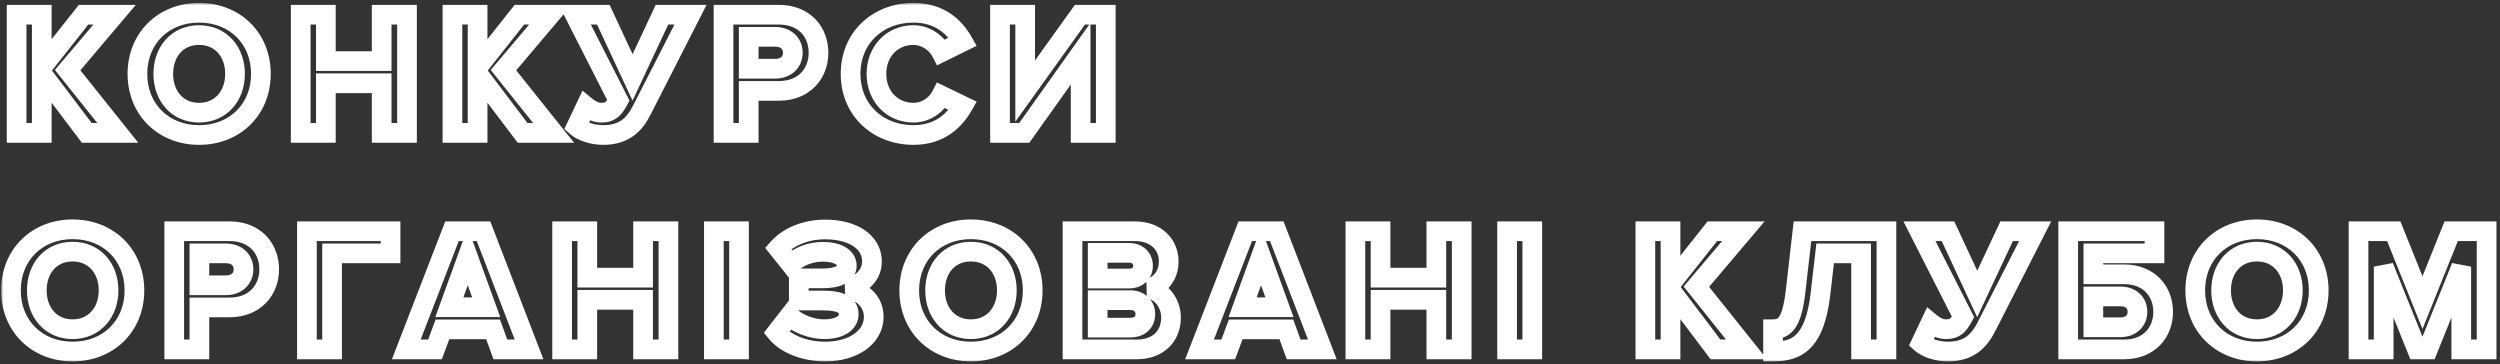 <?xml version="1.0" encoding="UTF-8"?> <svg xmlns="http://www.w3.org/2000/svg" width="508" height="74" viewBox="0 0 508 74" fill="none"><rect x="0" y="0" width="508" height="74" fill="#333333" stroke="none"/> <mask id="path-1-outside-1_209_3" maskUnits="userSpaceOnUse" x="0.224" y="0.592" width="508" height="73" fill="black"> <rect fill="white" x="0.224" y="0.592" width="508" height="73"></rect> <path d="M23.932 27L13.744 14.256L23.284 2.988L16.984 2.988L8.488 13.716L8.488 2.988L3.376 2.988L3.376 27H8.488V19.62L10.36 17.388L17.632 27H23.932ZM40.451 27.432C47.723 27.432 53.015 22.248 53.015 15.012C53.015 7.776 47.723 2.592 40.451 2.592C33.215 2.592 27.923 7.776 27.923 15.012C27.923 22.248 33.215 27.432 40.451 27.432ZM40.451 22.896C36.023 22.896 33.179 19.476 33.179 15.012C33.179 10.512 36.023 7.128 40.451 7.128C44.879 7.128 47.759 10.512 47.759 15.012C47.759 19.476 44.879 22.896 40.451 22.896ZM82.703 27L82.703 2.988L77.555 2.988V12.42L66.215 12.42V2.988L61.103 2.988L61.103 27H66.215L66.215 16.92L77.555 16.92V27H82.703ZM112.491 27L102.303 14.256L111.843 2.988L105.543 2.988L97.047 13.716V2.988L91.935 2.988V27L97.047 27V19.62L98.919 17.388L106.191 27H112.491ZM122.561 27.432C126.845 27.432 128.933 25.308 130.409 22.392L140.309 2.988L134.513 2.988L128.537 15.732L122.597 2.988L116.801 2.988L125.657 20.412C124.721 22.176 123.929 22.896 122.165 22.896C121.013 22.896 119.897 22.284 119.069 21.6L117.125 25.704C118.205 26.676 120.365 27.432 122.561 27.432ZM152.136 27V18.468H158.256C163.44 18.468 166.32 14.904 166.32 10.728C166.32 6.516 163.476 2.988 158.256 2.988L147.024 2.988V27H152.136ZM157.572 13.968H152.136V7.488L157.572 7.488C159.588 7.488 161.1 8.712 161.1 10.728C161.1 12.708 159.588 13.968 157.572 13.968ZM185.617 27.432C190.909 27.432 193.933 24.516 195.661 21.528L191.269 19.404C190.261 21.384 188.101 22.896 185.617 22.896C181.261 22.896 178.093 19.548 178.093 15.012C178.093 10.476 181.261 7.128 185.617 7.128C188.101 7.128 190.261 8.676 191.269 10.62L195.661 8.46C193.969 5.472 190.909 2.592 185.617 2.592C178.417 2.592 172.837 7.632 172.837 15.012C172.837 22.392 178.417 27.432 185.617 27.432ZM208.136 27L219.584 10.908V27H224.696V2.988L219.44 2.988L208.316 18.504V2.988L203.204 2.988V27H208.136ZM14.752 71.432C22.024 71.432 27.316 66.248 27.316 59.012C27.316 51.776 22.024 46.592 14.752 46.592C7.516 46.592 2.224 51.776 2.224 59.012C2.224 66.248 7.516 71.432 14.752 71.432ZM14.752 66.896C10.324 66.896 7.48 63.476 7.48 59.012C7.48 54.512 10.324 51.128 14.752 51.128C19.18 51.128 22.06 54.512 22.06 59.012C22.06 63.476 19.18 66.896 14.752 66.896ZM40.515 71V62.468H46.635C51.819 62.468 54.699 58.904 54.699 54.728C54.699 50.516 51.855 46.988 46.635 46.988H35.403V71L40.515 71ZM45.951 57.968H40.515V51.488H45.951C47.967 51.488 49.479 52.712 49.479 54.728C49.479 56.708 47.967 57.968 45.951 57.968ZM67.48 71V51.488H79.36V46.988H62.368V71H67.48ZM107.506 71L98.254 46.988L91.846 46.988L82.558 71H88.39L89.902 66.932H100.198L101.674 71H107.506ZM98.794 62.432H91.306L95.05 52.1L98.794 62.432ZM135.824 71V46.988H130.676V56.42H119.336V46.988H114.224V71H119.336V60.92H130.676V71H135.824ZM150.168 71L150.168 46.988H145.056L145.056 71H150.168ZM167.679 71.432C173.403 71.432 177.543 68.516 177.543 64.376C177.543 60.776 174.375 58.868 171.963 58.616C174.591 58.148 177.183 56.168 177.183 53.144C177.183 49.148 173.295 46.628 167.679 46.628C163.467 46.628 160.047 48.248 158.103 50.444L160.659 53.648C162.351 52.028 164.835 51.164 167.175 51.164C169.911 51.164 172.071 52.1 172.071 54.008C172.071 55.772 170.019 56.564 167.175 56.564H162.315V61.064H167.175C170.775 61.064 172.467 61.928 172.467 63.836C172.467 65.636 170.631 66.896 167.463 66.896C165.123 66.896 162.099 65.888 160.443 64.16L157.779 67.58C159.543 69.74 163.251 71.432 167.679 71.432ZM197.283 71.432C204.555 71.432 209.847 66.248 209.847 59.012C209.847 51.776 204.555 46.592 197.283 46.592C190.047 46.592 184.755 51.776 184.755 59.012C184.755 66.248 190.047 71.432 197.283 71.432ZM197.283 66.896C192.855 66.896 190.011 63.476 190.011 59.012C190.011 54.512 192.855 51.128 197.283 51.128C201.711 51.128 204.591 54.512 204.591 59.012C204.591 63.476 201.711 66.896 197.283 66.896ZM230.967 71C235.539 71 237.951 68.12 237.951 64.52C237.951 61.496 235.899 59.012 233.343 58.616C235.611 58.148 237.483 56.132 237.483 53.108C237.483 49.904 235.143 46.988 230.571 46.988H217.935L217.935 71H230.967ZM229.455 56.6H223.047V51.38H229.455C231.183 51.38 232.263 52.496 232.263 54.008C232.263 55.52 231.183 56.6 229.455 56.6ZM229.635 66.572H223.047L223.047 60.992H229.635C231.651 60.992 232.731 62.288 232.731 63.8C232.731 65.528 231.579 66.572 229.635 66.572ZM268.698 71L259.446 46.988H253.038L243.75 71H249.582L251.094 66.932H261.39L262.866 71H268.698ZM259.986 62.432H252.498L256.242 52.1L259.986 62.432ZM297.015 71V46.988H291.867V56.42H280.527V46.988H275.415V71H280.527V60.92H291.867V71H297.015ZM311.359 71V46.988H306.247V71H311.359ZM354.893 71L344.705 58.256L354.245 46.988H347.945L339.449 57.716V46.988H334.337V71H339.449V63.62L341.321 61.388L348.593 71H354.893ZM360.284 71.432C365.18 71.432 368.78 69.596 369.932 59.624L370.868 51.488H378.176V71H383.324V46.988H366.26L364.856 59.264C364.1 65.6 362.696 66.896 360.284 66.896V71.432ZM395.796 71.432C400.08 71.432 402.168 69.308 403.644 66.392L413.544 46.988H407.748L401.772 59.732L395.832 46.988H390.036L398.892 64.412C397.956 66.176 397.164 66.896 395.4 66.896C394.248 66.896 393.132 66.284 392.304 65.6L390.36 69.704C391.44 70.676 393.6 71.432 395.796 71.432ZM420.259 46.988V71H431.599C436.747 71 439.555 67.508 439.555 63.368C439.555 59.228 436.711 55.736 431.599 55.736H425.371V51.488H437.791V46.988H420.259ZM430.915 60.236C432.895 60.236 434.335 61.424 434.335 63.368C434.335 65.276 432.895 66.5 430.915 66.5H425.371V60.236H430.915ZM458.6 71.432C465.872 71.432 471.164 66.248 471.164 59.012C471.164 51.776 465.872 46.592 458.6 46.592C451.364 46.592 446.072 51.776 446.072 59.012C446.072 66.248 451.364 71.432 458.6 71.432ZM458.6 66.896C454.172 66.896 451.328 63.476 451.328 59.012C451.328 54.512 454.172 51.128 458.6 51.128C463.028 51.128 465.908 54.512 465.908 59.012C465.908 63.476 463.028 66.896 458.6 66.896ZM505.279 71V46.988H498.079L492.247 61.496L486.415 46.988L479.251 46.988V71H484.363V54.188L491.131 71H493.363L500.131 54.188V71L505.279 71Z"></path> </mask> <path d="M23.932 27V29H28.091L25.494 25.751L23.932 27ZM13.744 14.256L12.218 12.964L11.154 14.22L12.182 15.505L13.744 14.256ZM23.284 2.988L24.81 4.28L27.598 0.988L23.284 0.988L23.284 2.988ZM16.984 2.988L16.984 0.988L16.017 0.988L15.416 1.746L16.984 2.988ZM8.488 13.716L6.488 13.716L6.488 19.463L10.056 14.958L8.488 13.716ZM8.488 2.988L10.488 2.988L10.488 0.988L8.488 0.988L8.488 2.988ZM3.376 2.988L3.376 0.988L1.376 0.988L1.376 2.988L3.376 2.988ZM3.376 27L1.376 27L1.376 29H3.376V27ZM8.488 27V29H10.488V27H8.488ZM8.488 19.62L6.956 18.335L6.488 18.892V19.62H8.488ZM10.36 17.388L11.955 16.181L10.441 14.18L8.828 16.103L10.36 17.388ZM17.632 27L16.037 28.207L16.637 29H17.632V27ZM40.451 27.432L40.451 25.432L40.451 27.432ZM53.015 15.012L55.015 15.012L53.015 15.012ZM40.451 2.592L40.451 0.592L40.451 2.592ZM27.923 15.012L29.923 15.012L27.923 15.012ZM40.451 22.896L40.451 20.896L40.451 22.896ZM33.179 15.012L31.179 15.012L33.179 15.012ZM40.451 7.128L40.451 5.128L40.451 7.128ZM47.759 15.012L45.759 15.012L47.759 15.012ZM82.703 27V29H84.703L84.703 27L82.703 27ZM82.703 2.988L84.703 2.988L84.703 0.988L82.703 0.988L82.703 2.988ZM77.555 2.988L77.555 0.988L75.555 0.988V2.988H77.555ZM77.555 12.42L77.555 14.42L79.555 14.42V12.42H77.555ZM66.215 12.42H64.215V14.42L66.215 14.42L66.215 12.42ZM66.215 2.988H68.215V0.988L66.215 0.988L66.215 2.988ZM61.103 2.988L61.103 0.988L59.103 0.988L59.103 2.988L61.103 2.988ZM61.103 27L59.103 27L59.103 29H61.103V27ZM66.215 27V29H68.215L68.215 27L66.215 27ZM66.215 16.92L66.215 14.92L64.215 14.92L64.215 16.92L66.215 16.92ZM77.555 16.92H79.555V14.92L77.555 14.92L77.555 16.92ZM77.555 27H75.555V29H77.555V27ZM112.491 27V29H116.65L114.053 25.751L112.491 27ZM102.303 14.256L100.776 12.964L99.713 14.22L100.74 15.505L102.303 14.256ZM111.843 2.988L113.369 4.28L116.156 0.988L111.843 0.988L111.843 2.988ZM105.543 2.988L105.543 0.988L104.575 0.988L103.975 1.746L105.543 2.988ZM97.047 13.716H95.047V19.463L98.615 14.958L97.047 13.716ZM97.047 2.988H99.047V0.988L97.047 0.988L97.047 2.988ZM91.935 2.988L91.935 0.988L89.935 0.988V2.988H91.935ZM91.935 27H89.935V29L91.935 29L91.935 27ZM97.047 27L97.047 29L99.047 29V27H97.047ZM97.047 19.62L95.514 18.335L95.047 18.892V19.62H97.047ZM98.919 17.388L100.514 16.181L98.999 14.18L97.386 16.103L98.919 17.388ZM106.191 27L104.596 28.207L105.196 29H106.191V27ZM122.561 27.432L122.561 25.432L122.561 27.432ZM130.409 22.392L128.628 21.483L128.625 21.489L130.409 22.392ZM140.309 2.988L142.091 3.897L143.575 0.988L140.309 0.988L140.309 2.988ZM134.513 2.988L134.513 0.988L133.242 0.988L132.703 2.139L134.513 2.988ZM128.537 15.732L126.725 16.577L128.532 20.454L130.348 16.581L128.537 15.732ZM122.597 2.988L124.41 2.143L123.872 0.988L122.597 0.988L122.597 2.988ZM116.801 2.988L116.801 0.988L113.541 0.988L115.018 3.894L116.801 2.988ZM125.657 20.412L127.424 21.349L127.911 20.432L127.44 19.506L125.657 20.412ZM119.069 21.6L120.343 20.058L118.362 18.422L117.262 20.744L119.069 21.6ZM117.125 25.704L115.318 24.848L114.68 26.194L115.787 27.191L117.125 25.704ZM152.136 27V29H154.136V27H152.136ZM152.136 18.468V16.468H150.136V18.468H152.136ZM158.256 18.468L158.256 16.468H158.256V18.468ZM166.32 10.728L168.32 10.728L166.32 10.728ZM158.256 2.988L158.256 0.988L158.256 2.988ZM147.024 2.988L147.024 0.988L145.024 0.988V2.988H147.024ZM147.024 27H145.024V29H147.024V27ZM157.572 13.968L157.572 11.968H157.572V13.968ZM152.136 13.968H150.136V15.968H152.136V13.968ZM152.136 7.488L152.136 5.488L150.136 5.488V7.488H152.136ZM157.572 7.488L157.572 9.488L157.572 9.488L157.572 7.488ZM161.1 10.728L163.1 10.728L161.1 10.728ZM185.617 27.432L185.617 25.432L185.617 27.432ZM195.661 21.528L197.393 22.529L198.471 20.665L196.532 19.727L195.661 21.528ZM191.269 19.404L192.14 17.604L190.376 16.75L189.487 18.497L191.269 19.404ZM185.617 22.896L185.617 20.896L185.617 22.896ZM178.093 15.012L180.093 15.012L178.093 15.012ZM185.617 7.128L185.617 5.128L185.617 7.128ZM191.269 10.62L189.494 11.541L190.395 13.279L192.152 12.415L191.269 10.62ZM195.661 8.46L196.544 10.255L198.446 9.319L197.402 7.475L195.661 8.46ZM185.617 2.592L185.617 0.592L185.617 2.592ZM172.837 15.012L170.837 15.012L172.837 15.012ZM208.136 27V29H209.168L209.766 28.159L208.136 27ZM219.584 10.908H221.584V4.647L217.954 9.749L219.584 10.908ZM219.584 27H217.584V29H219.584V27ZM224.696 27V29H226.696V27H224.696ZM224.696 2.988H226.696V0.988L224.696 0.988L224.696 2.988ZM219.44 2.988L219.44 0.988L218.413 0.988L217.815 1.823L219.44 2.988ZM208.316 18.504H206.316V24.726L209.942 19.669L208.316 18.504ZM208.316 2.988H210.316V0.988L208.316 0.988L208.316 2.988ZM203.204 2.988L203.204 0.988L201.204 0.988V2.988H203.204ZM203.204 27H201.204V29H203.204V27ZM14.752 71.432L14.752 69.432L14.752 71.432ZM27.316 59.012L29.316 59.012L27.316 59.012ZM14.752 46.592L14.752 44.592L14.752 46.592ZM2.224 59.012L4.224 59.012L2.224 59.012ZM14.752 66.896L14.752 64.896L14.752 66.896ZM7.48 59.012L5.48 59.012L7.48 59.012ZM14.752 51.128L14.752 49.128L14.752 51.128ZM22.06 59.012L20.06 59.012L22.06 59.012ZM40.515 71L40.515 73L42.515 73V71H40.515ZM40.515 62.468V60.468H38.515V62.468H40.515ZM46.635 62.468L46.635 60.468H46.635V62.468ZM54.699 54.728L56.699 54.728L54.699 54.728ZM46.635 46.988L46.635 44.988H46.635V46.988ZM35.403 46.988V44.988H33.403V46.988H35.403ZM35.403 71H33.403V73L35.403 73L35.403 71ZM45.951 57.968L45.951 55.968H45.951V57.968ZM40.515 57.968H38.515V59.968H40.515V57.968ZM40.515 51.488V49.488H38.515V51.488H40.515ZM45.951 51.488L45.951 49.488H45.951V51.488ZM49.479 54.728L51.479 54.728L49.479 54.728ZM67.48 71V73H69.48V71H67.48ZM67.48 51.488V49.488H65.48V51.488H67.48ZM79.36 51.488V53.488H81.36V51.488H79.36ZM79.36 46.988H81.36V44.988H79.36V46.988ZM62.368 46.988V44.988H60.368V46.988H62.368ZM62.368 71H60.368V73H62.368V71ZM107.506 71V73H110.42L109.373 70.281L107.506 71ZM98.254 46.988L100.121 46.269L99.627 44.988L98.254 44.988L98.254 46.988ZM91.846 46.988L91.846 44.988L90.475 44.988L89.981 46.267L91.846 46.988ZM82.558 71L80.693 70.278L79.64 73H82.558V71ZM88.39 71V73H89.781L90.265 71.697L88.39 71ZM89.902 66.932V64.932H88.512L88.028 66.235L89.902 66.932ZM100.198 66.932L102.078 66.25L101.6 64.932H100.198V66.932ZM101.674 71L99.794 71.682L100.272 73H101.674V71ZM98.794 62.432V64.432H101.646L100.675 61.751L98.794 62.432ZM91.306 62.432L89.426 61.751L88.454 64.432H91.306V62.432ZM95.05 52.1L96.931 51.419L95.05 46.23L93.17 51.419L95.05 52.1ZM135.824 71V73H137.824V71H135.824ZM135.824 46.988H137.824V44.988H135.824V46.988ZM130.676 46.988V44.988H128.676V46.988H130.676ZM130.676 56.42V58.42H132.676V56.42H130.676ZM119.336 56.42H117.336V58.42H119.336V56.42ZM119.336 46.988H121.336V44.988H119.336V46.988ZM114.224 46.988V44.988H112.224V46.988H114.224ZM114.224 71H112.224V73H114.224V71ZM119.336 71V73H121.336V71H119.336ZM119.336 60.92V58.92H117.336V60.92H119.336ZM130.676 60.92H132.676V58.92H130.676V60.92ZM130.676 71H128.676V73H130.676V71ZM150.168 71V73H152.168L152.168 71L150.168 71ZM150.168 46.988L152.168 46.988L152.168 44.988H150.168V46.988ZM145.056 46.988V44.988H143.056L143.056 46.988L145.056 46.988ZM145.056 71L143.056 71L143.056 73H145.056V71ZM167.679 71.432L167.679 73.432L167.679 71.432ZM177.543 64.376L175.543 64.376L177.543 64.376ZM171.963 58.616L171.612 56.647L171.755 60.605L171.963 58.616ZM177.183 53.144L175.183 53.144L177.183 53.144ZM167.679 46.628L167.679 48.628L167.679 46.628ZM158.103 50.444L156.605 49.118L155.491 50.377L156.539 51.691L158.103 50.444ZM160.659 53.648L159.095 54.895L160.46 56.607L162.042 55.093L160.659 53.648ZM167.175 51.164L167.175 53.164L167.175 51.164ZM172.071 54.008L174.071 54.008L172.071 54.008ZM167.175 56.564L167.175 54.564H167.175V56.564ZM162.315 56.564V54.564H160.315V56.564H162.315ZM162.315 61.064H160.315V63.064H162.315V61.064ZM167.175 61.064L167.175 59.064H167.175V61.064ZM172.467 63.836L170.467 63.836L172.467 63.836ZM167.463 66.896L167.463 68.896L167.463 66.896ZM160.443 64.16L161.887 62.776L160.286 61.106L158.865 62.931L160.443 64.16ZM157.779 67.58L156.201 66.351L155.22 67.609L156.23 68.845L157.779 67.58ZM197.283 71.432L197.283 69.432L197.283 71.432ZM209.847 59.012L211.847 59.012L209.847 59.012ZM197.283 46.592L197.283 44.592L197.283 46.592ZM184.755 59.012L186.755 59.012L184.755 59.012ZM197.283 66.896L197.283 64.896L197.283 66.896ZM190.011 59.012L188.011 59.012L190.011 59.012ZM197.283 51.128L197.283 49.128L197.283 51.128ZM204.591 59.012L202.591 59.012L204.591 59.012ZM230.967 71L230.967 69H230.967V71ZM237.951 64.52L239.951 64.52L237.951 64.52ZM233.343 58.616L232.938 56.657L233.036 60.593L233.343 58.616ZM237.483 53.108L235.483 53.108L237.483 53.108ZM230.571 46.988L230.571 44.988H230.571V46.988ZM217.935 46.988V44.988H215.935L215.935 46.988L217.935 46.988ZM217.935 71L215.935 71L215.935 73H217.935V71ZM229.455 56.6L229.455 54.6H229.455V56.6ZM223.047 56.6H221.047V58.6H223.047V56.6ZM223.047 51.38V49.38H221.047V51.38H223.047ZM229.455 51.38L229.455 49.38H229.455V51.38ZM232.263 54.008L234.263 54.008L232.263 54.008ZM229.635 66.572L229.635 64.572H229.635V66.572ZM223.047 66.572L221.047 66.572L221.047 68.572H223.047V66.572ZM223.047 60.992V58.992H221.047L221.047 60.992L223.047 60.992ZM229.635 60.992L229.635 58.992H229.635V60.992ZM232.731 63.8L234.731 63.8L232.731 63.8ZM268.698 71V73H271.612L270.564 70.281L268.698 71ZM259.446 46.988L261.312 46.269L260.818 44.988H259.446V46.988ZM253.038 46.988V44.988H251.667L251.172 46.267L253.038 46.988ZM243.75 71L241.884 70.278L240.832 73H243.75V71ZM249.582 71V73H250.972L251.456 71.697L249.582 71ZM251.094 66.932V64.932H249.703L249.219 66.235L251.094 66.932ZM261.39 66.932L263.27 66.25L262.792 64.932H261.39V66.932ZM262.866 71L260.986 71.682L261.464 73H262.866V71ZM259.986 62.432V64.432H262.838L261.866 61.751L259.986 62.432ZM252.498 62.432L250.617 61.751L249.646 64.432H252.498V62.432ZM256.242 52.1L258.122 51.419L256.242 46.23L254.361 51.419L256.242 52.1ZM297.015 71V73H299.015V71H297.015ZM297.015 46.988H299.015V44.988H297.015V46.988ZM291.867 46.988V44.988H289.867V46.988H291.867ZM291.867 56.42V58.42H293.867V56.42H291.867ZM280.527 56.42H278.527V58.42H280.527V56.42ZM280.527 46.988H282.527V44.988H280.527V46.988ZM275.415 46.988V44.988H273.415V46.988H275.415ZM275.415 71H273.415V73H275.415V71ZM280.527 71V73H282.527V71H280.527ZM280.527 60.92V58.92H278.527V60.92H280.527ZM291.867 60.92H293.867V58.92H291.867V60.92ZM291.867 71H289.867V73H291.867V71ZM311.359 71V73H313.359V71H311.359ZM311.359 46.988H313.359V44.988H311.359V46.988ZM306.247 46.988V44.988H304.247V46.988H306.247ZM306.247 71H304.247V73H306.247V71ZM354.893 71V73H359.052L356.455 69.751L354.893 71ZM344.705 58.256L343.179 56.964L342.115 58.22L343.143 59.505L344.705 58.256ZM354.245 46.988L355.771 48.28L358.559 44.988H354.245V46.988ZM347.945 46.988V44.988H346.978L346.377 45.746L347.945 46.988ZM339.449 57.716H337.449V63.463L341.017 58.958L339.449 57.716ZM339.449 46.988H341.449V44.988H339.449V46.988ZM334.337 46.988V44.988H332.337V46.988H334.337ZM334.337 71H332.337V73H334.337V71ZM339.449 71V73H341.449V71H339.449ZM339.449 63.62L337.917 62.335L337.449 62.892V63.62H339.449ZM341.321 61.388L342.916 60.181L341.401 58.18L339.789 60.103L341.321 61.388ZM348.593 71L346.998 72.207L347.598 73H348.593V71ZM360.284 71.432H358.284V73.432L360.284 73.432L360.284 71.432ZM369.932 59.624L371.918 59.854L371.919 59.853L369.932 59.624ZM370.868 51.488V49.488H369.085L368.881 51.26L370.868 51.488ZM378.176 51.488H380.176V49.488H378.176V51.488ZM378.176 71H376.176V73H378.176V71ZM383.324 71V73H385.324V71H383.324ZM383.324 46.988H385.324V44.988H383.324V46.988ZM366.26 46.988V44.988H364.475L364.273 46.761L366.26 46.988ZM364.856 59.264L366.842 59.501L366.843 59.491L364.856 59.264ZM360.284 66.896L360.284 64.896L358.284 64.896V66.896H360.284ZM395.796 71.432L395.796 69.432L395.796 71.432ZM403.644 66.392L401.862 65.483L401.859 65.489L403.644 66.392ZM413.544 46.988L415.325 47.897L416.809 44.988H413.544V46.988ZM407.748 46.988V44.988H406.477L405.937 46.139L407.748 46.988ZM401.772 59.732L399.959 60.577L401.766 64.454L403.582 60.581L401.772 59.732ZM395.832 46.988L397.644 46.143L397.106 44.988H395.832V46.988ZM390.036 46.988V44.988H386.776L388.253 47.894L390.036 46.988ZM398.892 64.412L400.658 65.35L401.145 64.432L400.675 63.506L398.892 64.412ZM395.4 66.896L395.4 64.896L395.4 66.896ZM392.304 65.6L393.577 64.058L391.596 62.422L390.496 64.744L392.304 65.6ZM390.36 69.704L388.552 68.848L387.915 70.194L389.022 71.191L390.36 69.704ZM420.259 46.988V44.988H418.259V46.988H420.259ZM420.259 71H418.259V73H420.259V71ZM431.599 71L431.599 69H431.599V71ZM431.599 55.736L431.599 53.736H431.599V55.736ZM425.371 55.736H423.371V57.736H425.371V55.736ZM425.371 51.488V49.488H423.371V51.488H425.371ZM437.791 51.488V53.488H439.791V51.488H437.791ZM437.791 46.988H439.791V44.988H437.791V46.988ZM430.915 60.236L430.915 58.236H430.915V60.236ZM434.335 63.368L432.335 63.368L434.335 63.368ZM430.915 66.5L430.915 64.5H430.915V66.5ZM425.371 66.5H423.371V68.5H425.371V66.5ZM425.371 60.236V58.236H423.371V60.236H425.371ZM458.6 71.432L458.6 69.432L458.6 71.432ZM471.164 59.012L473.164 59.012L471.164 59.012ZM458.6 46.592L458.6 44.592L458.6 46.592ZM446.072 59.012L448.072 59.012L446.072 59.012ZM458.6 66.896L458.6 64.896L458.6 66.896ZM451.328 59.012L453.328 59.012L451.328 59.012ZM458.6 51.128L458.6 49.128L458.6 51.128ZM465.908 59.012L467.908 59.012L465.908 59.012ZM505.279 71L505.279 73L507.279 73V71H505.279ZM505.279 46.988H507.279V44.988H505.279V46.988ZM498.079 46.988V44.988H496.727L496.223 46.242L498.079 46.988ZM492.247 61.496L490.391 62.242L492.247 66.858L494.103 62.242L492.247 61.496ZM486.415 46.988L488.271 46.242L487.767 44.988L486.415 44.988L486.415 46.988ZM479.251 46.988L479.251 44.988L477.251 44.988V46.988H479.251ZM479.251 71H477.251V73H479.251V71ZM484.363 71V73H486.363V71H484.363ZM484.363 54.188L486.218 53.441L482.363 54.188H484.363ZM491.131 71L489.276 71.747L489.78 73H491.131V71ZM493.363 71V73H494.714L495.218 71.747L493.363 71ZM500.131 54.188H502.131L498.276 53.441L500.131 54.188ZM500.131 71H498.131V73L500.131 73L500.131 71ZM25.494 25.751L15.306 13.007L12.182 15.505L22.37 28.249L25.494 25.751ZM15.27 15.548L24.81 4.28L21.758 1.696L12.218 12.964L15.27 15.548ZM23.284 0.988L16.984 0.988L16.984 4.988L23.284 4.988L23.284 0.988ZM15.416 1.746L6.92 12.474L10.056 14.958L18.552 4.23L15.416 1.746ZM10.488 13.716L10.488 2.988L6.488 2.988L6.488 13.716L10.488 13.716ZM8.488 0.988L3.376 0.988L3.376 4.988L8.488 4.988L8.488 0.988ZM1.376 2.988L1.376 27L5.376 27L5.376 2.988L1.376 2.988ZM3.376 29H8.488V25H3.376V29ZM10.488 27V19.62H6.488V27H10.488ZM10.02 20.905L11.892 18.673L8.828 16.103L6.956 18.335L10.02 20.905ZM8.765 18.595L16.037 28.207L19.227 25.793L11.955 16.181L8.765 18.595ZM17.632 29H23.932V25H17.632V29ZM40.451 29.432C48.801 29.432 55.015 23.379 55.015 15.012L51.015 15.012C51.015 21.117 46.645 25.432 40.451 25.432L40.451 29.432ZM55.015 15.012C55.015 6.645 48.801 0.592 40.451 0.592L40.451 4.592C46.645 4.592 51.015 8.907 51.015 15.012L55.015 15.012ZM40.451 0.592C32.134 0.592 25.923 6.649 25.923 15.012L29.923 15.012C29.923 8.904 34.297 4.592 40.451 4.592L40.451 0.592ZM25.923 15.012C25.923 23.375 32.134 29.432 40.451 29.432L40.451 25.432C34.297 25.432 29.923 21.12 29.923 15.012L25.923 15.012ZM40.451 20.896C38.786 20.896 37.517 20.269 36.645 19.294C35.754 18.299 35.179 16.825 35.179 15.012L31.179 15.012C31.179 17.663 32.026 20.131 33.664 21.962C35.321 23.813 37.688 24.896 40.451 24.896L40.451 20.896ZM35.179 15.012C35.179 13.178 35.756 11.707 36.643 10.719C37.511 9.751 38.78 9.128 40.451 9.128L40.451 5.128C37.695 5.128 35.327 6.197 33.666 8.046C32.025 9.875 31.179 12.346 31.179 15.012L35.179 15.012ZM40.451 9.128C42.124 9.128 43.404 9.752 44.282 10.724C45.178 11.714 45.759 13.185 45.759 15.012L49.759 15.012C49.759 12.339 48.901 9.868 47.249 8.041C45.581 6.196 43.206 5.128 40.451 5.128L40.451 9.128ZM45.759 15.012C45.759 16.818 45.179 18.291 44.28 19.289C43.398 20.267 42.117 20.896 40.451 20.896L40.451 24.896C43.213 24.896 45.586 23.815 47.251 21.967C48.899 20.139 49.759 17.67 49.759 15.012L45.759 15.012ZM84.703 27L84.703 2.988L80.703 2.988L80.703 27L84.703 27ZM82.703 0.988L77.555 0.988L77.555 4.988L82.703 4.988L82.703 0.988ZM75.555 2.988V12.42H79.555V2.988H75.555ZM77.555 10.42L66.215 10.42L66.215 14.42L77.555 14.42L77.555 10.42ZM68.215 12.42V2.988H64.215V12.42H68.215ZM66.215 0.988L61.103 0.988L61.103 4.988L66.215 4.988L66.215 0.988ZM59.103 2.988L59.103 27L63.103 27L63.103 2.988L59.103 2.988ZM61.103 29H66.215V25H61.103V29ZM68.215 27L68.215 16.92L64.215 16.92L64.215 27L68.215 27ZM66.215 18.92L77.555 18.92L77.555 14.92L66.215 14.92L66.215 18.92ZM75.555 16.92V27H79.555V16.92H75.555ZM77.555 29H82.703V25H77.555V29ZM114.053 25.751L103.865 13.007L100.74 15.505L110.928 28.249L114.053 25.751ZM103.829 15.548L113.369 4.28L110.316 1.696L100.776 12.964L103.829 15.548ZM111.843 0.988L105.543 0.988L105.543 4.988L111.843 4.988L111.843 0.988ZM103.975 1.746L95.479 12.474L98.615 14.958L107.11 4.23L103.975 1.746ZM99.047 13.716V2.988H95.047V13.716H99.047ZM97.047 0.988L91.935 0.988L91.935 4.988L97.047 4.988L97.047 0.988ZM89.935 2.988V27H93.935V2.988H89.935ZM91.935 29L97.047 29L97.047 25L91.935 25L91.935 29ZM99.047 27V19.62H95.047V27H99.047ZM98.579 20.905L100.451 18.673L97.386 16.103L95.514 18.335L98.579 20.905ZM97.324 18.595L104.596 28.207L107.786 25.793L100.514 16.181L97.324 18.595ZM106.191 29H112.491V25H106.191V29ZM122.561 29.432C125.057 29.432 127.075 28.805 128.708 27.628C130.309 26.473 131.38 24.904 132.194 23.295L128.625 21.489C127.963 22.796 127.251 23.747 126.369 24.383C125.517 24.997 124.349 25.432 122.561 25.432L122.561 29.432ZM132.191 23.301L142.091 3.897L138.528 2.079L128.628 21.483L132.191 23.301ZM140.309 0.988L134.513 0.988L134.513 4.988L140.309 4.988L140.309 0.988ZM132.703 2.139L126.727 14.883L130.348 16.581L136.324 3.837L132.703 2.139ZM130.35 14.887L124.41 2.143L120.785 3.833L126.725 16.577L130.35 14.887ZM122.597 0.988L116.801 0.988L116.801 4.988L122.597 4.988L122.597 0.988ZM115.018 3.894L123.874 21.318L127.44 19.506L118.584 2.082L115.018 3.894ZM123.891 19.475C123.455 20.295 123.192 20.588 123.024 20.714C122.931 20.784 122.754 20.896 122.165 20.896L122.165 24.896C123.341 24.896 124.442 24.648 125.42 23.917C126.323 23.242 126.924 22.293 127.424 21.349L123.891 19.475ZM122.165 20.896C121.68 20.896 121.007 20.607 120.343 20.058L117.796 23.142C118.788 23.962 120.347 24.896 122.165 24.896L122.165 20.896ZM117.262 20.744L115.318 24.848L118.933 26.56L120.877 22.456L117.262 20.744ZM115.787 27.191C117.334 28.583 120.024 29.432 122.561 29.432L122.561 25.432C120.706 25.432 119.076 24.769 118.463 24.218L115.787 27.191ZM154.136 27V18.468H150.136V27H154.136ZM152.136 20.468H158.256V16.468H152.136V20.468ZM158.256 20.468C161.329 20.468 163.884 19.399 165.669 17.555C167.439 15.728 168.32 13.274 168.32 10.728L164.32 10.728C164.32 12.358 163.762 13.774 162.796 14.773C161.845 15.755 160.368 16.468 158.256 16.468L158.256 20.468ZM168.32 10.728C168.32 8.174 167.454 5.717 165.683 3.887C163.897 2.042 161.338 0.988 158.256 0.988L158.256 4.988C160.395 4.988 161.868 5.698 162.809 6.67C163.765 7.657 164.32 9.071 164.32 10.728L168.32 10.728ZM158.256 0.988L147.024 0.988L147.024 4.988L158.256 4.988L158.256 0.988ZM145.024 2.988V27H149.024V2.988H145.024ZM147.024 29H152.136V25H147.024V29ZM157.572 11.968H152.136V15.968H157.572V11.968ZM154.136 13.968V7.488H150.136V13.968H154.136ZM152.136 9.488L157.572 9.488L157.572 5.488L152.136 5.488L152.136 9.488ZM157.572 9.488C158.184 9.488 158.566 9.672 158.766 9.849C158.941 10.004 159.1 10.255 159.1 10.728L163.1 10.728C163.1 9.185 162.504 7.817 161.419 6.855C160.359 5.916 158.976 5.488 157.572 5.488L157.572 9.488ZM159.1 10.728C159.1 11.175 158.946 11.433 158.76 11.599C158.553 11.784 158.17 11.968 157.572 11.968L157.572 15.968C158.991 15.968 160.372 15.522 161.424 14.582C162.499 13.623 163.1 12.261 163.1 10.728L159.1 10.728ZM185.617 29.432C191.827 29.432 195.422 25.936 197.393 22.529L193.93 20.527C192.444 23.096 189.992 25.432 185.617 25.432L185.617 29.432ZM196.532 19.727L192.14 17.604L190.399 21.205L194.791 23.329L196.532 19.727ZM189.487 18.497C188.792 19.862 187.288 20.896 185.617 20.896L185.617 24.896C188.914 24.896 191.731 22.906 193.052 20.311L189.487 18.497ZM185.617 20.896C182.458 20.896 180.093 18.538 180.093 15.012L176.093 15.012C176.093 20.559 180.065 24.896 185.617 24.896L185.617 20.896ZM180.093 15.012C180.093 11.487 182.458 9.128 185.617 9.128L185.617 5.128C180.065 5.128 176.093 9.465 176.093 15.012L180.093 15.012ZM185.617 9.128C187.273 9.128 188.79 10.184 189.494 11.541L193.045 9.699C191.732 7.168 188.93 5.128 185.617 5.128L185.617 9.128ZM192.152 12.415L196.544 10.255L194.779 6.665L190.387 8.825L192.152 12.415ZM197.402 7.475C195.452 4.031 191.808 0.592 185.617 0.592L185.617 4.592C190.011 4.592 192.487 6.913 193.921 9.446L197.402 7.475ZM185.617 0.592C177.409 0.592 170.837 6.434 170.837 15.012L174.837 15.012C174.837 8.83 179.426 4.592 185.617 4.592L185.617 0.592ZM170.837 15.012C170.837 23.59 177.409 29.432 185.617 29.432L185.617 25.432C179.426 25.432 174.837 21.194 174.837 15.012L170.837 15.012ZM209.766 28.159L221.214 12.067L217.954 9.749L206.506 25.841L209.766 28.159ZM217.584 10.908V27H221.584V10.908H217.584ZM219.584 29H224.696V25H219.584V29ZM226.696 27V2.988H222.696V27H226.696ZM224.696 0.988L219.44 0.988L219.44 4.988L224.696 4.988L224.696 0.988ZM217.815 1.823L206.691 17.339L209.942 19.669L221.066 4.153L217.815 1.823ZM210.316 18.504V2.988H206.316V18.504H210.316ZM208.316 0.988L203.204 0.988L203.204 4.988L208.316 4.988L208.316 0.988ZM201.204 2.988V27H205.204V2.988H201.204ZM203.204 29H208.136V25H203.204V29ZM14.752 73.432C23.102 73.432 29.316 67.379 29.316 59.012L25.316 59.012C25.316 65.117 20.946 69.432 14.752 69.432L14.752 73.432ZM29.316 59.012C29.316 50.645 23.102 44.592 14.752 44.592L14.752 48.592C20.946 48.592 25.316 52.907 25.316 59.012L29.316 59.012ZM14.752 44.592C6.434 44.592 0.224 50.648 0.224 59.012L4.224 59.012C4.224 52.904 8.598 48.592 14.752 48.592L14.752 44.592ZM0.224 59.012C0.224 67.376 6.434 73.432 14.752 73.432L14.752 69.432C8.598 69.432 4.224 65.121 4.224 59.012L0.224 59.012ZM14.752 64.896C13.087 64.896 11.818 64.269 10.946 63.294C10.055 62.299 9.48 60.825 9.48 59.012L5.48 59.012C5.48 61.663 6.327 64.131 7.965 65.962C9.622 67.813 11.989 68.896 14.752 68.896L14.752 64.896ZM9.48 59.012C9.48 57.178 10.057 55.707 10.944 54.719C11.812 53.751 13.08 53.128 14.752 53.128L14.752 49.128C11.996 49.128 9.628 50.197 7.967 52.046C6.325 53.875 5.48 56.346 5.48 59.012L9.48 59.012ZM14.752 53.128C16.425 53.128 17.705 53.752 18.583 54.724C19.478 55.714 20.06 57.185 20.06 59.012L24.06 59.012C24.06 56.339 23.202 53.868 21.55 52.041C19.881 50.196 17.507 49.128 14.752 49.128L14.752 53.128ZM20.06 59.012C20.06 60.818 19.48 62.291 18.581 63.289C17.699 64.267 16.418 64.896 14.752 64.896L14.752 68.896C17.514 68.896 19.887 67.815 21.552 65.967C23.2 64.139 24.06 61.67 24.06 59.012L20.06 59.012ZM42.515 71V62.468H38.515V71H42.515ZM40.515 64.468H46.635V60.468H40.515V64.468ZM46.635 64.468C49.708 64.468 52.263 63.399 54.048 61.555C55.818 59.728 56.699 57.274 56.699 54.728L52.699 54.728C52.699 56.358 52.141 57.775 51.174 58.773C50.223 59.755 48.746 60.468 46.635 60.468L46.635 64.468ZM56.699 54.728C56.699 52.174 55.833 49.717 54.062 47.888C52.276 46.042 49.717 44.988 46.635 44.988L46.635 48.988C48.774 48.988 50.247 49.698 51.188 50.67C52.144 51.657 52.699 53.071 52.699 54.728L56.699 54.728ZM46.635 44.988H35.403V48.988H46.635V44.988ZM33.403 46.988V71H37.403V46.988H33.403ZM35.403 73L40.515 73L40.515 69L35.403 69L35.403 73ZM45.951 55.968H40.515V59.968H45.951V55.968ZM42.515 57.968V51.488H38.515V57.968H42.515ZM40.515 53.488H45.951V49.488H40.515V53.488ZM45.951 53.488C46.563 53.488 46.945 53.672 47.145 53.849C47.319 54.004 47.479 54.255 47.479 54.728L51.479 54.728C51.479 53.185 50.883 51.817 49.797 50.855C48.738 49.916 47.355 49.488 45.951 49.488L45.951 53.488ZM47.479 54.728C47.479 55.175 47.325 55.433 47.139 55.599C46.932 55.784 46.549 55.968 45.951 55.968L45.951 59.968C47.37 59.968 48.751 59.522 49.803 58.582C50.878 57.623 51.479 56.261 51.479 54.728L47.479 54.728ZM69.48 71V51.488H65.48V71H69.48ZM67.48 53.488H79.36V49.488H67.48V53.488ZM81.36 51.488V46.988H77.36V51.488H81.36ZM79.36 44.988H62.368V48.988H79.36V44.988ZM60.368 46.988V71H64.368V46.988H60.368ZM62.368 73H67.48V69H62.368V73ZM109.373 70.281L100.121 46.269L96.388 47.707L105.64 71.719L109.373 70.281ZM98.254 44.988L91.846 44.988L91.846 48.988L98.254 48.988L98.254 44.988ZM89.981 46.267L80.693 70.278L84.424 71.722L93.712 47.71L89.981 46.267ZM82.558 73H88.39V69H82.558V73ZM90.265 71.697L91.777 67.629L88.028 66.235L86.516 70.303L90.265 71.697ZM89.902 68.932H100.198V64.932H89.902V68.932ZM98.318 67.614L99.794 71.682L103.554 70.318L102.078 66.25L98.318 67.614ZM101.674 73H107.506V69H101.674V73ZM98.794 60.432H91.306V64.432H98.794V60.432ZM93.187 63.113L96.931 52.781L93.17 51.419L89.426 61.751L93.187 63.113ZM93.17 52.781L96.914 63.113L100.675 61.751L96.931 51.419L93.17 52.781ZM137.824 71V46.988H133.824V71H137.824ZM135.824 44.988H130.676V48.988H135.824V44.988ZM128.676 46.988V56.42H132.676V46.988H128.676ZM130.676 54.42H119.336V58.42H130.676V54.42ZM121.336 56.42V46.988H117.336V56.42H121.336ZM119.336 44.988H114.224V48.988H119.336V44.988ZM112.224 46.988V71H116.224V46.988H112.224ZM114.224 73H119.336V69H114.224V73ZM121.336 71V60.92H117.336V71H121.336ZM119.336 62.92H130.676V58.92H119.336V62.92ZM128.676 60.92V71H132.676V60.92H128.676ZM130.676 73H135.824V69H130.676V73ZM152.168 71L152.168 46.988L148.168 46.988L148.168 71L152.168 71ZM150.168 44.988H145.056V48.988H150.168V44.988ZM143.056 46.988L143.056 71L147.056 71L147.056 46.988L143.056 46.988ZM145.056 73H150.168V69H145.056V73ZM167.679 73.432C170.858 73.432 173.756 72.625 175.917 71.086C178.111 69.523 179.543 67.189 179.543 64.376L175.543 64.376C175.543 65.703 174.904 66.897 173.597 67.827C172.257 68.781 170.223 69.432 167.679 69.432L167.679 73.432ZM179.543 64.376C179.543 59.358 175.154 56.939 172.17 56.627L171.755 60.605C173.595 60.797 175.543 62.194 175.543 64.376L179.543 64.376ZM172.313 60.585C175.488 60.02 179.183 57.499 179.183 53.144L175.183 53.144C175.183 54.837 173.693 56.276 171.612 56.647L172.313 60.585ZM179.183 53.144C179.183 50.402 177.811 48.184 175.655 46.73C173.557 45.314 170.755 44.628 167.679 44.628L167.679 48.628C170.218 48.628 172.168 49.202 173.418 50.045C174.61 50.85 175.183 51.89 175.183 53.144L179.183 53.144ZM167.679 44.628C162.975 44.628 158.979 46.436 156.605 49.118L159.6 51.77C161.114 50.06 163.958 48.628 167.679 48.628L167.679 44.628ZM156.539 51.691L159.095 54.895L162.222 52.401L159.666 49.197L156.539 51.691ZM162.042 55.093C163.31 53.879 165.274 53.164 167.175 53.164L167.175 49.164C164.395 49.164 161.391 50.178 159.275 52.203L162.042 55.093ZM167.175 53.164C168.359 53.164 169.218 53.373 169.704 53.633C170.12 53.856 170.071 53.979 170.071 54.008L174.071 54.008C174.071 52.13 172.941 50.83 171.593 50.108C170.315 49.423 168.727 49.164 167.175 49.164L167.175 53.164ZM170.071 54.008C170.071 54.034 170.072 53.997 170.094 53.967C170.099 53.961 170.044 54.038 169.821 54.146C169.341 54.377 168.462 54.564 167.175 54.564L167.175 58.564C168.731 58.564 170.3 58.355 171.557 57.749C172.899 57.102 174.071 55.874 174.071 54.008L170.071 54.008ZM167.175 54.564H162.315V58.564H167.175V54.564ZM160.315 56.564V61.064H164.315V56.564H160.315ZM162.315 63.064H167.175V59.064H162.315V63.064ZM167.175 63.064C168.89 63.064 169.813 63.283 170.247 63.508C170.34 63.557 170.391 63.596 170.416 63.618C170.428 63.629 170.435 63.637 170.438 63.641C170.44 63.642 170.441 63.644 170.442 63.645C170.442 63.645 170.442 63.646 170.442 63.646C170.443 63.646 170.443 63.646 170.443 63.646C170.443 63.647 170.443 63.647 170.444 63.649C170.445 63.651 170.447 63.658 170.45 63.67C170.457 63.693 170.467 63.745 170.467 63.836L174.467 63.836C174.467 63.055 174.29 62.266 173.849 61.55C173.41 60.836 172.787 60.321 172.094 59.961C170.782 59.277 169.059 59.064 167.175 59.064L167.175 63.064ZM170.467 63.836C170.467 63.948 170.451 64.119 170.085 64.35C169.655 64.622 168.817 64.896 167.463 64.896L167.463 68.896C169.277 68.896 170.94 68.54 172.221 67.732C173.564 66.883 174.467 65.524 174.467 63.836L170.467 63.836ZM167.463 64.896C165.526 64.896 163.077 64.019 161.887 62.776L158.999 65.544C161.12 67.757 164.72 68.896 167.463 68.896L167.463 64.896ZM158.865 62.931L156.201 66.351L159.356 68.809L162.02 65.389L158.865 62.931ZM156.23 68.845C158.472 71.591 162.825 73.432 167.679 73.432L167.679 69.432C163.676 69.432 160.613 67.889 159.328 66.315L156.23 68.845ZM197.283 73.432C205.633 73.432 211.847 67.379 211.847 59.012L207.847 59.012C207.847 65.117 203.478 69.432 197.283 69.432L197.283 73.432ZM211.847 59.012C211.847 50.645 205.633 44.592 197.283 44.592L197.283 48.592C203.478 48.592 207.847 52.907 207.847 59.012L211.847 59.012ZM197.283 44.592C188.966 44.592 182.755 50.649 182.755 59.012L186.755 59.012C186.755 52.904 191.129 48.592 197.283 48.592L197.283 44.592ZM182.755 59.012C182.755 67.376 188.966 73.432 197.283 73.432L197.283 69.432C191.129 69.432 186.755 65.121 186.755 59.012L182.755 59.012ZM197.283 64.896C195.618 64.896 194.349 64.269 193.477 63.294C192.586 62.299 192.011 60.825 192.011 59.012L188.011 59.012C188.011 61.663 188.858 64.131 190.496 65.962C192.153 67.813 194.52 68.896 197.283 68.896L197.283 64.896ZM192.011 59.012C192.011 57.178 192.588 55.707 193.475 54.719C194.343 53.751 195.612 53.128 197.283 53.128L197.283 49.128C194.527 49.128 192.159 50.197 190.499 52.047C188.857 53.875 188.011 56.346 188.011 59.012L192.011 59.012ZM197.283 53.128C198.956 53.128 200.236 53.752 201.114 54.724C202.01 55.714 202.591 57.185 202.591 59.012L206.591 59.012C206.591 56.339 205.733 53.868 204.081 52.041C202.413 50.196 200.038 49.128 197.283 49.128L197.283 53.128ZM202.591 59.012C202.591 60.818 202.011 62.291 201.112 63.289C200.23 64.267 198.95 64.896 197.283 64.896L197.283 68.896C200.045 68.896 202.418 67.815 204.083 65.967C205.731 64.139 206.591 61.67 206.591 59.012L202.591 59.012ZM230.967 73C233.684 73 235.971 72.134 237.585 70.527C239.19 68.927 239.951 66.769 239.951 64.52L235.951 64.52C235.951 65.871 235.505 66.953 234.762 67.693C234.026 68.426 232.821 69 230.967 69L230.967 73ZM239.951 64.52C239.951 60.644 237.307 57.206 233.649 56.64L233.036 60.593C234.49 60.818 235.951 62.348 235.951 64.52L239.951 64.52ZM233.747 60.575C236.976 59.908 239.483 57.048 239.483 53.108L235.483 53.108C235.483 55.216 234.245 56.388 232.938 56.657L233.747 60.575ZM239.483 53.108C239.483 51.017 238.714 48.955 237.139 47.416C235.553 45.867 233.296 44.988 230.571 44.988L230.571 48.988C232.418 48.988 233.616 49.567 234.344 50.277C235.081 50.998 235.483 51.996 235.483 53.108L239.483 53.108ZM230.571 44.988H217.935V48.988H230.571V44.988ZM215.935 46.988L215.935 71L219.935 71L219.935 46.988L215.935 46.988ZM217.935 73H230.967V69H217.935V73ZM229.455 54.6H223.047V58.6H229.455V54.6ZM225.047 56.6V51.38H221.047V56.6H225.047ZM223.047 53.38H229.455V49.38H223.047V53.38ZM229.455 53.38C229.88 53.38 230.059 53.51 230.119 53.568C230.177 53.623 230.263 53.742 230.263 54.008L234.263 54.008C234.263 52.762 233.808 51.567 232.894 50.686C231.982 49.808 230.757 49.38 229.455 49.38L229.455 53.38ZM230.263 54.008C230.263 54.27 230.18 54.373 230.133 54.417C230.08 54.468 229.899 54.6 229.455 54.6L229.455 58.6C230.739 58.6 231.962 58.192 232.88 57.325C233.805 56.451 234.263 55.258 234.263 54.008L230.263 54.008ZM229.635 64.572H223.047V68.572H229.635V64.572ZM225.047 66.572L225.047 60.992L221.047 60.992L221.047 66.572L225.047 66.572ZM223.047 62.992H229.635V58.992H223.047V62.992ZM229.635 62.992C230.201 62.992 230.444 63.164 230.537 63.255C230.638 63.355 230.731 63.525 230.731 63.8L234.731 63.8C234.731 62.563 234.283 61.329 233.34 60.403C232.39 59.468 231.085 58.992 229.635 58.992L229.635 62.992ZM230.731 63.8C230.731 64.199 230.613 64.312 230.575 64.346C230.509 64.405 230.264 64.572 229.635 64.572L229.635 68.572C230.95 68.572 232.252 68.217 233.248 67.322C234.272 66.402 234.731 65.129 234.731 63.8L230.731 63.8ZM270.564 70.281L261.312 46.269L257.579 47.707L266.831 71.719L270.564 70.281ZM259.446 44.988H253.038V48.988H259.446V44.988ZM251.172 46.267L241.884 70.278L245.615 71.722L254.903 47.71L251.172 46.267ZM243.75 73H249.582V69H243.75V73ZM251.456 71.697L252.968 67.629L249.219 66.235L247.707 70.303L251.456 71.697ZM251.094 68.932H261.39V64.932H251.094V68.932ZM259.51 67.614L260.986 71.682L264.746 70.318L263.27 66.25L259.51 67.614ZM262.866 73H268.698V69H262.866V73ZM259.986 60.432H252.498V64.432H259.986V60.432ZM254.378 63.113L258.122 52.781L254.361 51.419L250.617 61.751L254.378 63.113ZM254.361 52.781L258.105 63.113L261.866 61.751L258.122 51.419L254.361 52.781ZM299.015 71V46.988H295.015V71H299.015ZM297.015 44.988H291.867V48.988H297.015V44.988ZM289.867 46.988V56.42H293.867V46.988H289.867ZM291.867 54.42H280.527V58.42H291.867V54.42ZM282.527 56.42V46.988H278.527V56.42H282.527ZM280.527 44.988H275.415V48.988H280.527V44.988ZM273.415 46.988V71H277.415V46.988H273.415ZM275.415 73H280.527V69H275.415V73ZM282.527 71V60.92H278.527V71H282.527ZM280.527 62.92H291.867V58.92H280.527V62.92ZM289.867 60.92V71H293.867V60.92H289.867ZM291.867 73H297.015V69H291.867V73ZM313.359 71V46.988H309.359V71H313.359ZM311.359 44.988H306.247V48.988H311.359V44.988ZM304.247 46.988V71H308.247V46.988H304.247ZM306.247 73H311.359V69H306.247V73ZM356.455 69.751L346.267 57.007L343.143 59.505L353.331 72.249L356.455 69.751ZM346.231 59.548L355.771 48.28L352.719 45.696L343.179 56.964L346.231 59.548ZM354.245 44.988H347.945V48.988H354.245V44.988ZM346.377 45.746L337.881 56.474L341.017 58.958L349.513 48.23L346.377 45.746ZM341.449 57.716V46.988H337.449V57.716H341.449ZM339.449 44.988H334.337V48.988H339.449V44.988ZM332.337 46.988V71H336.337V46.988H332.337ZM334.337 73H339.449V69H334.337V73ZM341.449 71V63.62H337.449V71H341.449ZM340.981 64.905L342.853 62.673L339.789 60.103L337.917 62.335L340.981 64.905ZM339.726 62.595L346.998 72.207L350.188 69.793L342.916 60.181L339.726 62.595ZM348.593 73H354.893V69H348.593V73ZM360.284 73.432C362.964 73.432 365.743 72.93 367.947 70.661C370.066 68.478 371.326 64.985 371.918 59.854L367.945 59.395C367.386 64.235 366.269 66.646 365.077 67.874C363.968 69.016 362.499 69.432 360.284 69.432L360.284 73.432ZM371.919 59.853L372.855 51.717L368.881 51.26L367.945 59.395L371.919 59.853ZM370.868 53.488H378.176V49.488H370.868V53.488ZM376.176 51.488V71H380.176V51.488H376.176ZM378.176 73H383.324V69H378.176V73ZM385.324 71V46.988H381.324V71H385.324ZM383.324 44.988H366.26V48.988H383.324V44.988ZM364.273 46.761L362.869 59.037L366.843 59.491L368.247 47.215L364.273 46.761ZM362.87 59.027C362.495 62.167 361.99 63.654 361.529 64.344C361.336 64.631 361.185 64.727 361.078 64.775C360.945 64.836 360.717 64.896 360.284 64.896L360.284 68.896C361.056 68.896 361.908 68.794 362.74 68.414C363.599 68.022 364.298 67.397 364.853 66.569C365.885 65.026 366.46 62.697 366.842 59.501L362.87 59.027ZM358.284 66.896V71.432H362.284V66.896H358.284ZM395.796 73.432C398.291 73.432 400.31 72.805 401.942 71.628C403.544 70.473 404.614 68.904 405.428 67.295L401.859 65.489C401.197 66.796 400.486 67.747 399.603 68.383C398.752 68.997 397.584 69.432 395.796 69.432L395.796 73.432ZM405.425 67.301L415.325 47.897L411.762 46.079L401.862 65.483L405.425 67.301ZM413.544 44.988H407.748V48.988H413.544V44.988ZM405.937 46.139L399.961 58.883L403.582 60.581L409.558 47.837L405.937 46.139ZM403.584 58.887L397.644 46.143L394.019 47.833L399.959 60.577L403.584 58.887ZM395.832 44.988H390.036V48.988H395.832V44.988ZM388.253 47.894L397.109 65.318L400.675 63.506L391.819 46.082L388.253 47.894ZM397.125 63.475C396.689 64.295 396.426 64.588 396.258 64.714C396.165 64.784 395.988 64.896 395.4 64.896L395.4 68.896C396.575 68.896 397.676 68.648 398.654 67.917C399.557 67.242 400.158 66.293 400.658 65.35L397.125 63.475ZM395.4 64.896C394.914 64.896 394.241 64.607 393.577 64.058L391.03 67.142C392.022 67.962 393.581 68.896 395.4 68.896L395.4 64.896ZM390.496 64.744L388.552 68.848L392.167 70.56L394.111 66.456L390.496 64.744ZM389.022 71.191C390.569 72.583 393.259 73.432 395.796 73.432L395.796 69.432C393.941 69.432 392.311 68.769 391.698 68.218L389.022 71.191ZM418.259 46.988V71H422.259V46.988H418.259ZM420.259 73H431.599V69H420.259V73ZM431.599 73C434.647 73 437.177 71.954 438.945 70.127C440.696 68.317 441.555 65.888 441.555 63.368L437.555 63.368C437.555 64.988 437.01 66.375 436.07 67.346C435.146 68.301 433.699 69 431.599 69L431.599 73ZM441.555 63.368C441.555 60.841 440.683 58.413 438.929 56.606C437.16 54.785 434.632 53.736 431.599 53.736L431.599 57.736C433.678 57.736 435.128 58.434 436.059 59.393C437.005 60.367 437.555 61.755 437.555 63.368L441.555 63.368ZM431.599 53.736H425.371V57.736H431.599V53.736ZM427.371 55.736V51.488H423.371V55.736H427.371ZM425.371 53.488H437.791V49.488H425.371V53.488ZM439.791 51.488V46.988H435.791V51.488H439.791ZM437.791 44.988H420.259V48.988H437.791V44.988ZM430.915 62.236C431.513 62.236 431.865 62.413 432.039 62.568C432.187 62.7 432.335 62.923 432.335 63.368L436.335 63.368C436.335 61.869 435.763 60.526 434.696 59.578C433.655 58.653 432.296 58.236 430.915 58.236L430.915 62.236ZM432.335 63.368C432.335 63.787 432.193 64.017 432.032 64.16C431.851 64.323 431.498 64.5 430.915 64.5L430.915 68.5C432.312 68.5 433.668 68.065 434.702 67.139C435.757 66.193 436.335 64.857 436.335 63.368L432.335 63.368ZM430.915 64.5H425.371V68.5H430.915V64.5ZM427.371 66.5V60.236H423.371V66.5H427.371ZM425.371 62.236H430.915V58.236H425.371V62.236ZM458.6 73.432C466.949 73.432 473.164 67.379 473.164 59.012L469.164 59.012C469.164 65.117 464.794 69.432 458.6 69.432L458.6 73.432ZM473.164 59.012C473.164 50.645 466.949 44.592 458.6 44.592L458.6 48.592C464.794 48.592 469.164 52.907 469.164 59.012L473.164 59.012ZM458.6 44.592C450.282 44.592 444.072 50.649 444.072 59.012L448.072 59.012C448.072 52.904 452.445 48.592 458.6 48.592L458.6 44.592ZM444.072 59.012C444.072 67.376 450.282 73.432 458.6 73.432L458.6 69.432C452.445 69.432 448.072 65.121 448.072 59.012L444.072 59.012ZM458.6 64.896C456.935 64.896 455.666 64.269 454.794 63.294C453.903 62.299 453.328 60.825 453.328 59.012L449.328 59.012C449.328 61.663 450.175 64.131 451.813 65.962C453.47 67.813 455.837 68.896 458.6 68.896L458.6 64.896ZM453.328 59.012C453.328 57.178 453.904 55.707 454.791 54.719C455.66 53.751 456.928 53.128 458.6 53.128L458.6 49.128C455.843 49.128 453.475 50.197 451.815 52.047C450.173 53.875 449.328 56.346 449.328 59.012L453.328 59.012ZM458.6 53.128C460.273 53.128 461.552 53.752 462.431 54.724C463.326 55.714 463.908 57.185 463.908 59.012L467.908 59.012C467.908 56.339 467.049 53.868 465.398 52.041C463.729 50.196 461.355 49.128 458.6 49.128L458.6 53.128ZM463.908 59.012C463.908 60.818 463.328 62.291 462.429 63.289C461.547 64.267 460.266 64.896 458.6 64.896L458.6 68.896C461.361 68.896 463.735 67.815 465.4 65.967C467.048 64.139 467.908 61.67 467.908 59.012L463.908 59.012ZM507.279 71V46.988H503.279V71H507.279ZM505.279 44.988H498.079V48.988H505.279V44.988ZM496.223 46.242L490.391 60.75L494.103 62.242L499.935 47.734L496.223 46.242ZM494.103 60.75L488.271 46.242L484.559 47.734L490.391 62.242L494.103 60.75ZM486.415 44.988L479.251 44.988L479.251 48.988L486.415 48.988L486.415 44.988ZM477.251 46.988V71H481.251V46.988H477.251ZM479.251 73H484.363V69H479.251V73ZM486.363 71V54.188H482.363V71H486.363ZM482.508 54.935L489.276 71.747L492.986 70.253L486.218 53.441L482.508 54.935ZM491.131 73H493.363V69H491.131V73ZM495.218 71.747L501.986 54.935L498.276 53.441L491.508 70.253L495.218 71.747ZM498.131 54.188V71H502.131V54.188H498.131ZM500.131 73L505.279 73L505.279 69L500.131 69L500.131 73Z" fill="white" mask="url(#path-1-outside-1_209_3)"></path> </svg> 